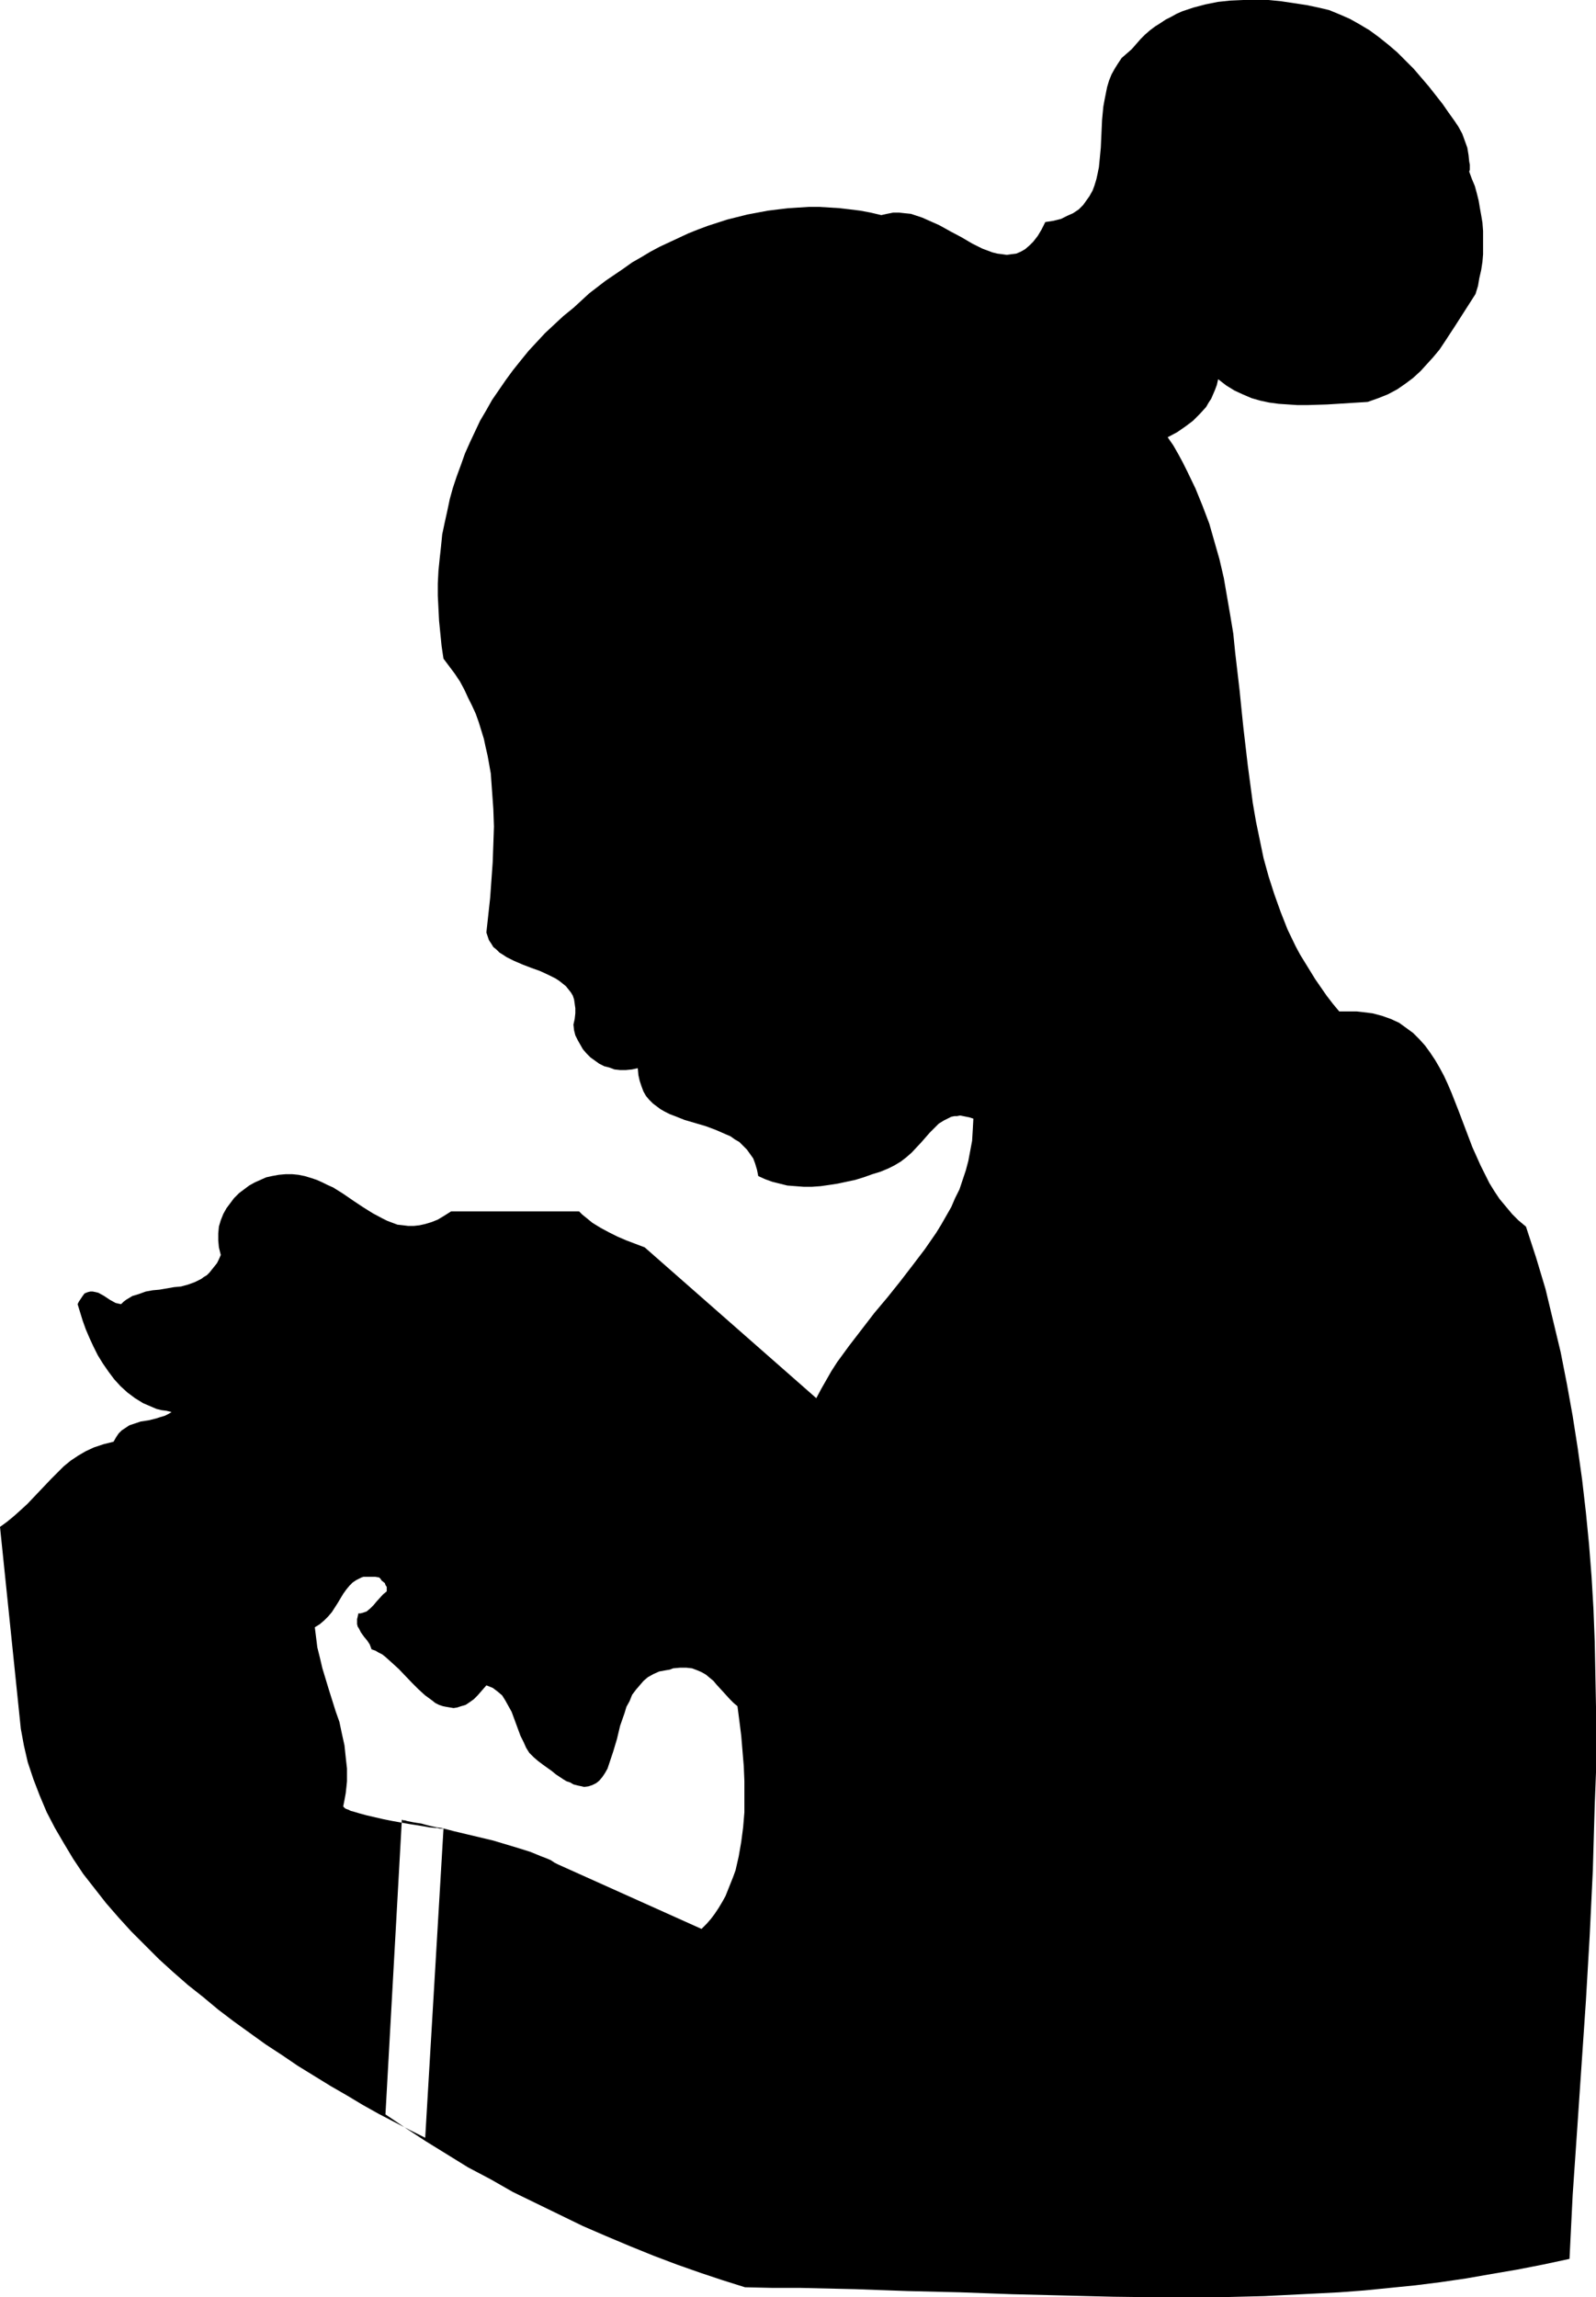 <?xml version="1.0" encoding="UTF-8" standalone="no"?>
<svg
   version="1.0"
   width="108.18mm"
   height="155.668mm"
   id="svg2"
   sodipodi:docname="Woman 18.wmf"
   xmlns:inkscape="http://www.inkscape.org/namespaces/inkscape"
   xmlns:sodipodi="http://sodipodi.sourceforge.net/DTD/sodipodi-0.dtd"
   xmlns="http://www.w3.org/2000/svg"
   xmlns:svg="http://www.w3.org/2000/svg">
  <sodipodi:namedview
     id="namedview2"
     pagecolor="#ffffff"
     bordercolor="#000000"
     borderopacity="0.25"
     inkscape:showpageshadow="2"
     inkscape:pageopacity="0.0"
     inkscape:pagecheckerboard="0"
     inkscape:deskcolor="#d1d1d1"
     inkscape:document-units="mm" />
  <defs
     id="defs1">
    <pattern
       id="WMFhbasepattern"
       patternUnits="userSpaceOnUse"
       width="6"
       height="6"
       x="0"
       y="0" />
  </defs>
  <path
     style="fill:#000000;fill-opacity:1;fill-rule:evenodd;stroke:none"
     d="m 372.668,31.025 0.97,1.454 0.97,1.778 0.646,1.778 0.646,1.778 0.323,1.939 0.162,1.616 0.162,0.808 v 1.293 l -0.162,0.485 0.646,1.778 0.808,1.939 0.485,1.778 0.485,1.939 0.323,1.939 0.323,1.778 0.323,1.939 0.162,2.101 v 1.939 1.939 2.101 l -0.162,1.939 -0.323,2.101 -0.485,2.101 -0.323,1.939 -0.646,2.101 -2.586,4.04 -2.586,4.04 -2.747,4.201 -1.293,1.939 -1.616,1.939 -1.616,1.778 -1.616,1.778 -1.939,1.778 -1.939,1.454 -2.101,1.454 -2.424,1.293 -2.424,0.97 -2.747,0.97 -5.171,0.323 -5.171,0.323 -5.171,0.162 h -2.424 l -2.424,-0.162 -2.424,-0.162 -2.424,-0.323 -2.263,-0.485 -2.263,-0.646 -2.263,-0.97 -2.101,-0.97 -2.101,-1.293 -2.101,-1.616 -0.323,1.454 -0.485,1.293 -0.485,1.131 -0.485,1.131 -0.646,0.97 -0.646,1.131 -1.616,1.778 -1.778,1.778 -1.939,1.454 -2.101,1.454 -2.424,1.293 1.454,2.101 1.293,2.262 1.131,2.101 1.131,2.262 2.101,4.363 1.778,4.363 1.778,4.686 1.293,4.525 1.293,4.525 1.131,4.848 0.808,4.686 0.808,4.686 0.808,4.848 0.485,4.848 1.131,9.695 0.485,4.848 0.485,4.686 1.131,9.695 0.646,4.848 0.646,4.848 0.808,4.686 0.97,4.686 0.97,4.686 1.293,4.686 1.454,4.525 1.616,4.525 1.778,4.525 2.101,4.363 1.131,2.101 1.293,2.101 1.293,2.101 1.293,2.101 1.454,2.101 1.454,2.101 1.616,2.101 1.616,1.939 h 1.616 1.454 1.454 l 1.454,0.162 1.293,0.162 1.293,0.162 2.424,0.646 2.263,0.808 2.101,0.97 1.778,1.293 1.778,1.293 1.616,1.616 1.454,1.616 1.293,1.778 1.293,1.939 1.131,1.939 1.131,2.101 0.97,2.101 0.97,2.262 1.778,4.525 1.778,4.686 1.778,4.686 2.101,4.686 1.131,2.262 1.131,2.262 1.293,2.101 1.293,1.939 1.616,1.939 1.616,1.939 1.616,1.616 1.939,1.616 2.586,7.918 2.424,8.08 1.939,8.08 1.939,8.08 1.616,8.241 1.454,8.08 1.293,8.241 1.131,8.08 0.97,8.403 0.808,8.241 0.646,8.241 0.485,8.241 0.323,8.403 0.162,8.403 0.162,8.241 v 8.403 8.403 l -0.323,8.241 -0.485,16.805 -0.808,16.805 -0.97,16.644 -1.131,16.644 -1.131,16.644 -1.131,16.482 -0.808,16.321 -6.788,1.454 -6.626,1.293 -6.626,1.131 -6.464,1.131 -6.626,0.97 -6.464,0.808 -6.464,0.646 -6.464,0.646 -6.464,0.485 -6.303,0.323 -6.464,0.323 -6.464,0.323 -12.767,0.323 h -12.929 l -12.929,-0.162 -12.929,-0.323 -13.09,-0.323 -13.252,-0.485 -13.413,-0.323 -13.575,-0.485 -13.898,-0.323 h -7.111 l -7.111,-0.162 -5.656,-1.778 -5.818,-1.939 -5.979,-2.101 -5.979,-2.262 -5.979,-2.424 -6.141,-2.585 -5.979,-2.585 -5.979,-2.909 -5.979,-2.909 -5.979,-2.909 -5.656,-3.232 -5.818,-3.07 -5.495,-3.393 -5.495,-3.393 -5.171,-3.393 -5.01,-3.393 4.202,-75.463 h 0.162 l 0.162,0.162 h 0.485 l 0.485,0.162 0.808,0.162 0.808,0.162 0.97,0.162 1.131,0.162 1.131,0.323 1.293,0.323 1.454,0.323 1.293,0.162 3.071,0.808 3.394,0.808 6.788,1.616 3.232,0.97 3.232,0.97 3.071,0.97 2.747,1.131 1.293,0.485 1.131,0.485 0.97,0.646 0.97,0.485 36.685,16.482 1.293,-1.293 1.131,-1.293 0.97,-1.293 0.97,-1.454 0.97,-1.616 0.808,-1.454 0.646,-1.616 0.646,-1.616 0.646,-1.616 0.646,-1.778 0.808,-3.555 0.646,-3.717 0.485,-3.717 0.323,-3.878 v -3.878 -4.04 l -0.162,-3.878 -0.323,-3.878 -0.323,-3.878 -0.485,-3.878 -0.485,-3.717 -0.97,-0.808 -0.97,-0.97 -1.616,-1.778 -1.778,-1.939 -0.808,-0.97 -0.97,-0.808 -0.97,-0.808 -1.131,-0.646 -1.131,-0.485 -1.293,-0.485 -1.454,-0.162 h -1.616 l -1.778,0.162 -0.808,0.323 -0.97,0.162 -1.778,0.323 -1.454,0.646 -1.454,0.808 -1.131,0.97 -0.97,1.131 -0.97,1.131 -0.97,1.293 -0.646,1.616 -0.808,1.454 -0.485,1.616 -1.131,3.232 -0.808,3.393 -0.97,3.232 -0.485,1.454 -0.485,1.454 -0.485,1.454 -0.646,1.131 -0.646,0.97 -0.808,0.97 -0.808,0.646 -0.97,0.485 -0.97,0.323 -1.131,0.162 -0.646,-0.162 -0.808,-0.162 -0.646,-0.162 -0.646,-0.162 -0.808,-0.485 -0.97,-0.323 -0.808,-0.485 -0.97,-0.646 -0.97,-0.646 -0.97,-0.808 -1.131,-0.808 -1.131,-0.808 -0.646,-0.485 -0.646,-0.485 -1.131,-0.97 -1.131,-1.131 -0.808,-1.293 -0.646,-1.454 -0.808,-1.616 -1.131,-3.07 -1.131,-3.07 -0.808,-1.454 -0.808,-1.454 -0.808,-1.293 -1.131,-0.97 -1.293,-0.97 -0.808,-0.323 -0.808,-0.323 -1.131,1.293 -1.131,1.293 -0.97,0.97 -1.131,0.808 -0.97,0.646 -1.131,0.323 -0.97,0.323 -0.97,0.162 -0.97,-0.162 -0.97,-0.162 -0.808,-0.162 -0.97,-0.323 -0.97,-0.485 -0.808,-0.646 -1.778,-1.293 -1.778,-1.616 -1.616,-1.616 -3.394,-3.555 -1.778,-1.616 -1.616,-1.454 -0.808,-0.646 -0.97,-0.485 -0.808,-0.485 -0.97,-0.323 -0.485,-1.293 -0.646,-0.97 -0.808,-0.97 -0.808,-1.131 -0.485,-0.97 -0.323,-0.485 -0.162,-0.646 v -0.646 -0.646 l 0.162,-0.646 0.162,-0.808 h 0.485 l 0.646,-0.162 0.97,-0.323 0.97,-0.808 0.808,-0.808 0.808,-0.97 1.616,-1.778 0.97,-0.808 v -0.646 -0.485 l -0.323,-0.485 -0.162,-0.485 -0.808,-0.646 -0.323,-0.485 -0.323,-0.323 -0.97,-0.162 h -0.808 -0.808 -0.646 -0.808 l -0.485,0.162 -1.293,0.646 -0.97,0.646 -0.808,0.808 -0.808,0.97 -0.808,1.131 -1.454,2.424 -1.454,2.262 -0.97,1.131 -0.97,0.97 -1.131,0.97 -1.293,0.808 0.323,2.585 0.323,2.585 0.646,2.585 0.646,2.747 1.616,5.332 1.778,5.656 0.97,2.747 0.646,3.07 0.646,2.909 0.323,3.07 0.323,2.909 v 3.232 l -0.162,1.616 -0.162,1.454 -0.323,1.778 -0.323,1.616 0.162,0.162 0.323,0.323 0.323,0.162 0.485,0.162 0.646,0.323 0.646,0.162 1.616,0.485 1.778,0.485 2.101,0.485 2.101,0.485 2.424,0.485 4.525,0.808 2.101,0.323 1.939,0.323 0.808,0.162 1.616,0.162 h 0.485 l 0.646,0.162 h 0.485 0.323 0.162 l -4.687,79.18 -3.879,-1.939 -4.04,-2.101 -4.04,-2.101 -4.04,-2.262 -4.04,-2.424 -4.202,-2.424 -4.202,-2.585 -4.202,-2.585 -4.04,-2.747 -4.202,-2.747 -4.04,-2.909 -4.04,-2.909 -4.04,-3.07 -3.879,-3.232 -3.879,-3.07 -3.879,-3.393 -3.555,-3.232 -3.555,-3.555 -3.555,-3.555 -3.232,-3.555 -3.232,-3.717 -2.909,-3.717 -2.909,-3.717 -2.586,-3.878 -2.424,-4.04 -2.263,-3.878 -2.101,-4.04 L 10.181,459.888 8.565,455.687 7.111,451.324 6.141,447.123 5.333,442.76 0,391.051 l 1.778,-1.293 1.778,-1.454 1.616,-1.454 1.778,-1.616 3.071,-3.232 3.071,-3.232 1.616,-1.616 1.616,-1.616 1.778,-1.454 1.939,-1.293 1.939,-1.131 2.101,-0.97 2.424,-0.808 1.293,-0.323 1.293,-0.323 0.646,-1.131 0.646,-0.97 0.808,-0.808 0.97,-0.646 0.97,-0.646 0.97,-0.323 1.939,-0.646 2.101,-0.323 1.939,-0.485 0.97,-0.323 1.131,-0.323 0.97,-0.485 0.808,-0.485 -1.293,-0.323 -1.293,-0.162 -1.293,-0.323 -1.131,-0.485 -1.131,-0.485 -1.131,-0.485 -2.101,-1.293 -1.939,-1.454 -1.778,-1.616 -1.616,-1.778 -1.454,-1.939 -1.454,-2.101 -1.293,-2.101 -1.131,-2.262 -0.97,-2.101 -0.97,-2.262 -0.808,-2.262 -0.646,-2.101 -0.646,-2.101 0.323,-0.646 0.323,-0.485 0.646,-0.97 0.485,-0.646 0.808,-0.323 0.646,-0.162 h 0.646 l 0.808,0.162 0.646,0.162 1.454,0.808 1.454,0.97 1.454,0.808 0.646,0.162 0.808,0.162 0.646,-0.646 0.646,-0.485 1.616,-0.97 1.616,-0.485 1.778,-0.646 1.778,-0.323 1.778,-0.162 3.717,-0.646 1.778,-0.162 1.778,-0.485 1.778,-0.646 1.616,-0.808 0.646,-0.485 0.808,-0.485 0.646,-0.646 0.646,-0.808 0.646,-0.808 0.646,-0.808 0.485,-0.97 0.485,-1.131 -0.485,-1.939 -0.162,-1.778 v -1.778 l 0.162,-1.778 0.485,-1.616 0.646,-1.616 0.808,-1.454 0.97,-1.293 0.97,-1.293 1.293,-1.293 1.293,-0.97 1.293,-0.97 1.454,-0.808 1.454,-0.646 1.454,-0.646 1.454,-0.323 1.778,-0.323 1.778,-0.162 h 1.616 l 1.616,0.162 1.616,0.323 1.616,0.485 1.454,0.485 1.454,0.646 1.293,0.646 1.454,0.646 2.586,1.616 2.586,1.778 2.424,1.616 2.586,1.616 2.424,1.293 1.293,0.646 1.293,0.485 1.293,0.485 1.454,0.162 1.293,0.162 h 1.454 l 1.454,-0.162 1.454,-0.323 1.616,-0.485 1.616,-0.646 1.616,-0.97 1.778,-1.131 h 32.806 l 0.808,0.808 0.808,0.646 1.778,1.454 2.101,1.293 2.101,1.131 2.263,1.131 2.263,0.97 4.687,1.778 43.957,38.62 1.293,-2.424 1.293,-2.262 1.293,-2.262 1.454,-2.262 3.071,-4.201 3.232,-4.201 3.232,-4.201 3.394,-4.04 3.232,-4.04 3.232,-4.201 3.071,-4.04 2.909,-4.201 1.293,-2.101 2.586,-4.525 0.97,-2.262 1.131,-2.262 0.808,-2.424 0.808,-2.424 0.646,-2.424 0.485,-2.585 0.485,-2.585 0.162,-2.747 0.162,-2.909 -0.97,-0.323 -0.808,-0.162 -0.808,-0.162 -0.808,-0.162 -0.808,0.162 h -0.646 l -0.808,0.162 -0.646,0.323 -1.293,0.646 -1.293,0.808 -1.131,1.131 -1.131,1.131 -2.263,2.585 -2.424,2.585 -1.293,1.131 -1.454,1.131 -1.616,0.97 -1.616,0.808 -1.939,0.808 -2.101,0.646 -2.263,0.808 -2.101,0.646 -2.263,0.485 -2.263,0.485 -2.101,0.323 -2.263,0.323 -2.263,0.162 h -2.101 l -2.101,-0.162 -2.101,-0.162 -1.939,-0.485 -1.939,-0.485 -1.778,-0.646 -1.778,-0.808 -0.323,-1.616 -0.485,-1.616 -0.485,-1.293 -0.808,-1.131 -0.808,-1.131 -0.97,-0.97 -0.97,-0.97 -1.131,-0.646 -1.131,-0.808 -1.131,-0.485 -2.586,-1.131 -2.586,-0.97 -2.747,-0.808 -2.747,-0.808 -2.424,-0.97 -1.293,-0.485 -1.293,-0.646 -1.131,-0.646 -1.939,-1.454 -0.97,-0.97 -0.808,-0.97 -0.646,-1.131 -0.485,-1.293 -0.485,-1.454 -0.323,-1.454 -0.162,-1.778 -1.454,0.323 -1.616,0.162 h -1.454 l -1.454,-0.162 -1.293,-0.485 -1.293,-0.323 -1.293,-0.646 -1.131,-0.808 -1.131,-0.808 -0.97,-0.97 -0.97,-1.131 -0.646,-1.131 -0.646,-1.131 -0.646,-1.293 -0.323,-1.293 -0.162,-1.454 0.323,-1.454 0.162,-1.454 v -1.293 l -0.162,-1.131 -0.162,-1.131 -0.323,-0.97 -0.485,-0.808 -0.646,-0.808 -0.646,-0.808 -0.808,-0.646 -0.808,-0.646 -0.97,-0.646 -1.939,-0.97 -2.101,-0.97 -2.263,-0.808 -2.101,-0.808 -2.263,-0.97 -1.939,-0.97 -0.97,-0.646 -0.808,-0.485 -0.808,-0.808 -0.808,-0.646 -0.485,-0.808 -0.646,-0.97 -0.323,-0.97 -0.323,-0.97 0.97,-8.888 0.323,-4.525 0.323,-4.525 0.162,-4.525 0.162,-4.686 -0.162,-4.525 -0.323,-4.525 -0.323,-4.525 -0.808,-4.525 -0.485,-2.101 -0.485,-2.262 -0.646,-2.101 -0.646,-2.101 -0.808,-2.262 -0.97,-2.101 -0.97,-1.939 -0.97,-2.101 -1.131,-2.101 -1.293,-1.939 -1.454,-1.939 -1.454,-1.939 -0.485,-3.232 -0.323,-3.232 -0.323,-3.232 -0.162,-3.232 -0.162,-3.232 v -3.07 l 0.162,-3.232 0.323,-3.232 0.323,-2.909 0.323,-3.232 0.646,-3.07 0.646,-2.909 0.646,-3.07 0.808,-2.909 0.97,-2.909 1.131,-3.07 0.97,-2.747 1.293,-2.909 1.293,-2.747 1.293,-2.747 1.616,-2.747 1.454,-2.585 1.778,-2.585 1.778,-2.585 1.778,-2.424 1.939,-2.424 2.101,-2.585 2.101,-2.262 2.101,-2.262 2.424,-2.262 2.263,-2.101 2.586,-2.101 4.04,-3.717 4.202,-3.232 4.525,-3.07 2.263,-1.616 2.263,-1.293 2.424,-1.454 2.424,-1.293 2.424,-1.131 2.424,-1.131 2.424,-1.131 2.424,-0.97 2.586,-0.97 5.01,-1.616 2.586,-0.646 2.586,-0.646 2.586,-0.485 2.586,-0.485 2.586,-0.323 2.747,-0.323 2.586,-0.162 2.586,-0.162 h 2.747 l 2.586,0.162 2.586,0.162 2.747,0.323 2.586,0.323 2.586,0.485 2.747,0.646 1.454,-0.323 1.616,-0.323 h 1.454 l 1.454,0.162 1.616,0.162 1.454,0.485 1.454,0.485 1.454,0.646 2.909,1.293 2.909,1.616 2.747,1.454 2.747,1.616 2.586,1.293 1.293,0.485 1.293,0.485 1.293,0.323 1.293,0.162 1.131,0.162 1.131,-0.162 1.293,-0.162 1.131,-0.485 1.131,-0.646 1.131,-0.97 0.97,-0.97 1.131,-1.454 0.97,-1.616 0.97,-1.939 2.101,-0.323 1.939,-0.485 1.616,-0.808 1.454,-0.646 1.454,-0.97 1.131,-1.131 0.808,-1.131 0.808,-1.131 0.808,-1.454 0.485,-1.293 0.485,-1.616 0.323,-1.454 0.323,-1.616 0.162,-1.616 0.323,-3.393 0.162,-3.555 0.162,-3.555 0.323,-3.393 0.323,-1.778 0.323,-1.616 0.323,-1.616 0.485,-1.616 0.646,-1.616 0.808,-1.454 0.808,-1.293 0.97,-1.454 1.293,-1.131 1.293,-1.131 1.131,-1.293 1.131,-1.293 1.131,-1.131 1.293,-1.131 1.293,-0.97 1.293,-0.808 1.454,-0.97 1.293,-0.646 1.454,-0.808 1.454,-0.646 2.909,-0.97 3.071,-0.808 3.232,-0.646 3.071,-0.323 L 318.529,0 h 3.232 3.232 l 3.232,0.323 3.232,0.485 3.232,0.485 3.071,0.646 2.747,0.646 2.747,1.131 2.586,1.131 2.586,1.454 2.424,1.454 2.424,1.778 2.424,1.939 2.263,1.939 2.101,2.101 2.101,2.101 1.939,2.262 1.939,2.262 1.778,2.262 1.778,2.262 1.454,2.101 z"
     id="path1" />
  <path
     style="fill:#000000;fill-opacity:1;fill-rule:evenodd;stroke:none"
     d="m 354.245,21.815 2.101,2.262 2.101,2.424 2.101,2.585 2.101,2.585 2.101,2.747 1.778,2.909 1.778,2.747 1.454,3.07 1.293,3.07 1.131,3.07 0.323,1.616 0.323,1.616 0.323,1.616 0.162,1.616 v 1.778 1.616 l -0.162,1.778 -0.323,1.616 -0.323,1.778 -0.485,1.778 -0.646,1.778 -0.646,1.778 -0.485,1.454 -0.485,1.454 -1.131,2.747 -0.808,1.293 -0.808,1.293 -1.616,2.424 -1.939,2.101 -2.101,2.101 -2.424,1.778 -2.424,1.778 -2.586,1.454 -2.747,1.293 -2.747,1.131 -2.909,0.97 -2.747,0.97 -2.909,0.646 -2.909,0.323 -3.071,0.323 -1.131,0.485 -1.131,0.162 h -1.293 l -1.293,-0.162 -1.131,-0.162 -1.293,-0.323 -1.293,-0.323 -1.454,-0.646 -2.586,-1.131 -5.01,-2.424 -2.424,-1.131 -1.293,-0.485 -1.131,-0.323 -1.131,-0.323 -0.97,-0.323 h -1.131 -0.97 l -0.97,0.162 -0.808,0.323 -0.808,0.646 -0.646,0.646 -0.808,0.97 -0.485,1.131 -0.646,1.454 -0.323,1.616 -0.162,0.97 -0.162,0.97 -0.162,0.97 -0.162,1.131 -0.97,0.485 -0.97,0.485 -2.263,0.646 -2.263,0.646 -2.263,0.646 -1.131,0.323 -0.97,0.485 -0.97,0.646 -0.808,0.646 -0.808,0.808 -0.646,0.97 -0.485,1.131 -0.323,1.293 1.778,2.101 1.616,2.262 1.454,2.262 1.616,2.262 1.293,2.262 1.454,2.262 1.293,2.424 1.131,2.262 2.101,4.848 1.939,4.848 1.778,5.009 1.454,5.009 1.293,5.171 1.131,5.171 1.131,5.333 0.808,5.171 1.616,10.665 1.454,10.665 1.454,10.665 0.808,5.332 0.97,5.333 0.97,5.171 1.131,5.332 1.293,5.171 1.454,5.009 1.616,5.009 1.778,5.009 2.263,5.009 1.131,2.262 1.131,2.424 1.293,2.424 1.454,2.262 1.454,2.424 1.454,2.262 1.616,2.262 1.778,2.262 1.778,2.262 1.939,2.101 2.424,-0.646 2.101,-0.485 2.101,-0.323 h 1.778 l 1.778,0.162 1.454,0.323 1.454,0.323 1.293,0.646 1.131,0.808 1.131,0.97 0.97,0.97 0.808,1.131 0.808,1.293 0.646,1.293 0.646,1.293 0.646,1.454 1.131,3.07 0.97,3.232 0.97,3.232 0.97,3.393 1.131,3.07 0.646,1.454 0.808,1.454 0.646,1.293 0.97,1.293 0.808,1.131 1.131,1.131 1.778,2.909 1.939,3.07 1.616,3.07 1.778,3.232 1.454,3.07 1.454,3.232 1.454,3.232 1.293,3.232 1.293,3.232 1.131,3.232 1.131,3.393 0.97,3.393 1.939,6.787 1.454,6.787 1.454,6.948 1.131,7.11 0.808,7.11 0.808,7.11 0.485,7.272 0.485,7.272 0.323,7.272 v 7.433 7.272 7.433 l -0.162,14.705 -0.485,14.705 -0.485,14.543 -0.323,14.382 -0.162,7.272 v 6.948 7.11 l 0.323,6.787 0.323,6.787 0.323,6.787 -0.646,3.07 -0.485,3.07 -0.323,3.07 -0.323,2.909 v 2.909 l -0.162,2.909 0.162,5.817 v 5.817 2.747 2.909 l -0.323,3.07 -0.162,2.909 -0.485,3.07 -0.646,3.232 -5.979,0.808 -5.818,0.808 -5.818,0.808 -5.979,0.646 -11.636,1.131 -11.797,0.808 -11.797,0.485 -11.797,0.323 -11.959,0.162 h -11.797 -11.959 l -11.959,-0.162 -24.08,-0.323 -12.121,-0.162 h -12.121 l -12.282,0.162 -12.444,0.162 -5.495,-1.131 -5.818,-1.293 -5.495,-1.293 -5.495,-1.454 -5.333,-1.454 -5.171,-1.454 -2.586,-0.808 -2.263,-0.808 -2.424,-0.808 -2.101,-0.808 -2.263,-0.97 -1.939,-0.808 -1.939,-0.97 -1.778,-0.808 -1.616,-0.97 -1.454,-0.97 -1.454,-0.97 -1.131,-0.97 -1.131,-0.97 -0.808,-0.97 -0.808,-1.131 -0.485,-0.97 -0.485,-1.131 -0.162,-0.97 0.162,-1.131 0.162,-1.131 1.939,-66.252 -0.485,-0.162 h -0.323 l -0.162,-0.162 v 0.162 l 0.162,0.162 0.323,0.162 0.323,0.323 0.485,0.323 0.646,0.323 0.808,0.485 0.97,0.646 0.97,0.485 1.131,0.646 1.131,0.646 1.293,0.808 1.293,0.808 1.454,0.646 1.616,0.97 1.616,0.808 1.616,0.97 3.555,1.778 3.879,1.778 3.879,1.939 4.202,1.778 4.363,1.939 4.202,1.778 2.424,-4.363 2.263,-4.363 2.263,-4.525 1.939,-4.686 1.939,-4.686 1.616,-4.848 1.454,-5.009 1.131,-4.848 0.485,-2.585 0.485,-2.585 0.323,-2.424 0.162,-2.585 0.162,-2.585 0.162,-2.424 -0.162,-2.585 -0.162,-2.424 -0.162,-2.585 -0.323,-2.424 -0.646,-2.585 -0.485,-2.424 -0.808,-2.585 -0.808,-2.424 -0.97,-2.424 -1.131,-2.424 h -3.394 l -0.323,-0.808 -0.162,-0.808 -0.323,-0.646 -0.485,-0.485 -0.808,-1.131 -0.97,-0.808 -1.293,-0.646 -1.131,-0.485 -1.293,-0.323 -1.454,-0.323 -2.747,-0.646 -1.454,-0.323 -1.293,-0.323 -1.293,-0.646 -1.293,-0.646 -1.131,-0.808 -0.97,-1.131 -1.293,0.162 -1.293,0.162 -1.293,0.323 -1.293,0.485 -1.293,0.485 -1.131,0.485 -2.424,1.293 -2.263,1.616 -1.939,1.616 -1.939,1.939 -1.939,2.101 -1.616,2.101 -1.616,2.424 -1.293,2.262 -1.293,2.424 -1.131,2.424 -0.97,2.424 -0.808,2.424 -0.646,2.262 -0.485,-1.616 -0.646,-1.616 -0.646,-1.616 -0.808,-1.778 -0.97,-1.778 -1.131,-1.778 -1.131,-1.778 -1.293,-1.778 -1.454,-1.616 -1.454,-1.616 -1.616,-1.454 -1.616,-1.454 -1.616,-1.293 -1.778,-0.97 -1.778,-0.97 -1.939,-0.646 -0.485,-0.323 -0.646,-0.162 -0.97,-0.323 h -0.97 l -0.97,0.162 -0.808,0.323 -0.808,0.485 -0.646,0.485 -0.646,0.646 -1.454,1.293 -1.293,1.293 -0.808,0.646 -0.646,0.323 -0.97,0.323 -0.808,0.162 -11.151,-10.988 1.131,-0.808 1.131,-0.808 1.131,-0.97 0.97,-1.131 0.808,-1.131 0.646,-1.293 0.646,-1.454 0.485,-1.454 0.323,-1.454 0.162,-1.454 -0.162,-1.454 -0.162,-1.454 -0.485,-1.454 -0.646,-1.293 -0.97,-1.293 -1.131,-0.97 -1.293,-0.808 -1.131,-0.646 -1.131,-0.323 -0.97,-0.323 -1.131,-0.323 -0.97,-0.162 h -1.131 l -0.97,0.162 -0.808,0.162 -0.97,0.162 -1.778,0.646 -1.778,0.808 -1.616,0.97 -1.778,0.97 -1.616,1.131 -1.616,0.97 -1.616,0.808 -1.778,0.646 -1.778,0.485 -0.808,0.162 h -0.97 l -0.808,-0.162 -0.97,-0.162 0.162,1.454 0.162,1.293 -0.162,1.293 -0.485,1.131 -0.485,0.97 -0.808,1.131 -0.808,0.97 -0.808,0.97 -2.101,1.778 -2.101,1.778 -2.101,1.939 -0.808,0.97 -0.808,0.97 1.293,2.909 1.293,3.07 2.909,5.979 2.747,6.302 1.293,3.07 1.131,3.232 0.97,3.07 0.808,3.232 0.646,3.07 0.162,3.232 0.162,1.616 -0.162,1.616 v 1.454 l -0.323,1.616 -0.323,1.616 -0.323,1.454 -0.646,1.616 -0.485,1.454 1.293,1.454 1.293,1.454 0.97,1.454 0.97,1.454 0.646,1.616 0.808,1.616 0.485,1.778 0.323,1.616 0.323,1.778 0.162,1.616 0.162,1.939 v 1.778 l -0.162,3.717 -0.323,3.717 -0.485,3.878 -0.485,4.04 -0.485,3.878 -0.485,4.04 -0.162,4.04 -0.162,3.878 0.162,1.939 0.162,2.101 0.323,1.939 0.323,1.939 -4.848,-2.262 -4.525,-2.262 -4.525,-2.424 -4.202,-2.747 -4.202,-2.747 -3.879,-2.909 -3.717,-3.232 -3.555,-3.232 -3.555,-3.232 -3.232,-3.555 -3.071,-3.717 -2.909,-3.717 -2.747,-3.878 -2.586,-4.04 -2.424,-4.201 -2.424,-4.201 -2.101,-4.363 -1.939,-4.363 -1.778,-4.525 -1.616,-4.525 -1.616,-4.686 -1.293,-4.848 -1.131,-4.848 -1.131,-4.848 -0.808,-4.848 -0.808,-5.009 -0.646,-5.171 -0.323,-5.009 -0.323,-5.171 -0.162,-5.171 v -5.171 l 0.162,-5.171 1.454,-2.909 1.616,-2.585 1.778,-2.424 1.778,-2.262 1.939,-1.939 2.101,-1.939 2.101,-1.778 2.263,-1.616 2.263,-1.454 2.424,-1.454 2.424,-1.293 2.424,-1.293 5.333,-2.424 5.333,-2.262 25.534,-1.939 0.485,-0.97 0.162,-1.131 0.323,-0.808 v -0.97 -0.808 l -0.162,-0.808 -0.323,-0.646 -0.323,-0.646 -0.323,-0.808 -0.485,-0.485 -0.646,-0.646 -0.485,-0.485 -1.454,-0.97 -1.616,-0.97 -1.616,-0.646 -1.939,-0.808 -3.555,-1.293 -1.778,-0.646 -1.616,-0.485 -1.616,-0.646 -1.293,-0.808 -1.616,-0.162 h -1.454 -3.071 l -2.909,0.162 -1.454,-0.162 h -1.293 l -1.293,-0.162 -1.131,-0.485 -0.97,-0.485 -0.97,-0.808 -0.485,-0.323 -0.323,-0.646 -0.646,-1.131 -0.323,-0.808 -0.162,-0.808 -0.162,-0.808 -0.162,-0.97 -1.939,-1.616 4.525,-1.293 4.848,-1.131 4.687,-1.293 2.263,-0.646 2.263,-0.808 2.263,-0.808 2.101,-1.131 2.101,-1.131 1.778,-1.293 1.778,-1.454 1.616,-1.778 0.808,-0.808 0.646,-1.131 0.646,-0.97 0.646,-1.131 v -2.101 -2.424 -2.262 l 0.323,-2.262 0.162,-1.131 0.323,-0.97 0.485,-1.131 0.646,-0.97 0.646,-0.808 0.808,-0.97 1.131,-0.646 1.131,-0.646 2.101,0.162 2.101,0.485 1.939,0.646 1.939,0.646 1.939,0.808 1.778,0.97 3.555,2.101 3.555,2.262 3.394,2.262 3.555,2.424 3.717,2.101 3.071,-0.646 3.071,-0.808 6.303,-1.454 6.626,-1.293 3.232,-0.646 3.232,-0.485 3.394,-0.323 3.232,-0.162 h 3.232 l 3.232,0.323 3.232,0.485 3.232,0.646 1.454,0.485 1.616,0.646 1.454,0.485 1.616,0.808 3.879,2.424 3.879,2.585 3.717,2.747 3.717,2.909 3.555,2.909 3.555,3.07 7.272,6.464 3.555,3.232 3.555,3.393 3.717,3.232 3.717,3.393 3.879,3.232 4.04,3.393 4.04,3.232 4.363,3.07 2.263,-4.04 2.263,-4.201 2.424,-4.201 2.424,-4.201 2.586,-4.201 2.586,-4.201 2.747,-4.04 2.747,-4.04 2.909,-4.201 2.909,-4.04 2.909,-3.878 3.071,-3.878 3.071,-4.04 3.071,-3.717 3.232,-3.717 3.071,-3.555 0.646,-2.262 0.323,-2.101 0.485,-2.101 0.323,-1.939 0.162,-2.101 v -1.778 -1.939 l -0.162,-1.939 -0.323,-1.939 -0.323,-1.778 -0.485,-1.778 -0.646,-1.939 -0.646,-1.778 -0.97,-1.778 -0.97,-1.939 -1.131,-1.939 -0.97,-0.646 -0.808,-0.646 -0.808,-0.485 -0.808,-0.323 -0.808,-0.162 -0.646,-0.162 h -0.646 -0.808 l -0.485,0.162 -0.646,0.162 -1.131,0.485 -1.131,0.808 -0.97,1.131 -0.97,1.131 -0.808,1.131 -0.97,1.293 -1.778,2.424 -1.131,1.131 -0.97,0.97 -1.131,0.646 -3.879,2.747 -3.879,2.585 -2.101,1.293 -2.101,1.131 -2.263,0.97 -2.101,0.808 -2.263,0.808 -2.263,0.485 -2.263,0.323 -2.263,0.162 -2.424,-0.162 -2.263,-0.323 -2.424,-0.646 -2.263,-0.808 -0.323,-1.939 -0.485,-1.778 -0.646,-1.616 -0.808,-1.293 -0.808,-1.131 -0.97,-0.97 -1.131,-0.97 -1.293,-0.808 -1.293,-0.646 -1.454,-0.485 -1.454,-0.646 -1.454,-0.323 -2.909,-0.808 -3.071,-0.646 -3.071,-0.646 -1.454,-0.485 -1.293,-0.485 -1.293,-0.646 -1.293,-0.485 -1.131,-0.808 -0.97,-0.808 -0.808,-1.131 -0.808,-1.131 -0.646,-1.293 -0.485,-1.454 -0.323,-1.778 v -1.778 -1.131 -0.97 l 0.162,-1.131 0.162,-1.293 -12.605,-1.939 0.323,-1.293 0.485,-1.131 0.162,-1.293 0.162,-1.131 0.162,-0.97 v -0.97 -0.97 l -0.162,-0.808 -0.323,-1.616 -0.808,-1.454 -0.808,-1.293 -0.97,-1.131 -1.293,-0.808 -1.293,-0.808 -1.454,-0.808 -1.616,-0.646 -3.394,-0.97 -3.232,-0.97 -3.394,-1.131 -1.616,-0.485 -1.454,-0.646 -1.293,-0.808 -1.293,-0.646 -0.97,-0.97 -0.97,-1.131 -0.485,-1.131 -0.323,-0.646 -0.162,-0.646 -0.162,-0.808 v -0.808 -0.808 l 0.162,-0.97 0.162,-0.97 0.162,-0.97 0.485,-1.131 0.323,-1.131 0.485,-1.131 0.646,-1.293 0.646,-1.293 0.808,-1.454 1.131,-3.07 0.808,-2.747 0.485,-2.909 0.323,-2.747 0.162,-2.909 -0.162,-2.747 -0.323,-2.585 -0.323,-2.747 -0.646,-2.585 -0.808,-2.747 -0.808,-2.585 -0.97,-2.585 -2.101,-5.171 -4.363,-10.503 -2.101,-5.171 -0.97,-2.747 -0.808,-2.747 -0.808,-2.585 -0.485,-2.747 -0.485,-2.909 -0.323,-2.747 -0.162,-2.909 v -2.909 l 0.323,-3.07 0.646,-3.07 0.646,-3.07 0.485,-1.454 0.646,-1.616 0.485,-2.909 0.646,-2.747 0.646,-2.585 0.808,-2.747 0.97,-2.585 1.131,-2.585 1.293,-2.585 1.293,-2.424 1.293,-2.424 1.454,-2.424 1.616,-2.262 1.616,-2.262 1.778,-2.262 1.778,-2.101 3.717,-4.201 1.939,-1.939 2.101,-2.101 4.363,-3.878 4.363,-3.555 4.525,-3.393 4.687,-3.232 4.848,-3.07 4.848,-2.909 4.687,-2.747 2.909,-1.131 3.071,-0.97 2.747,-0.808 2.909,-0.646 2.909,-0.646 2.909,-0.485 2.747,-0.485 2.909,-0.162 2.747,-0.162 h 2.747 2.909 l 2.747,0.162 2.747,0.323 2.747,0.323 2.586,0.485 2.747,0.485 2.747,0.646 2.586,0.646 2.747,0.808 2.586,0.97 2.747,0.808 2.586,1.131 5.171,2.262 5.171,2.424 5.01,2.747 5.171,2.909 4.848,3.07 0.808,-0.485 0.646,-0.646 0.646,-0.646 0.646,-0.808 0.485,-0.808 0.485,-0.808 0.808,-1.778 0.646,-1.939 0.646,-2.101 0.485,-1.939 0.646,-1.939 0.646,-1.778 0.485,-0.646 0.323,-0.808 0.485,-0.646 0.485,-0.485 0.646,-0.485 0.646,-0.162 0.646,-0.323 h 0.808 0.808 l 0.808,0.323 1.131,0.323 0.97,0.485 1.293,0.646 1.293,0.97 0.808,-2.101 0.808,-2.262 0.646,-2.101 0.646,-2.262 0.97,-4.686 0.808,-4.525 0.646,-4.686 0.485,-4.848 0.646,-4.686 0.808,-4.686 2.909,-3.878 1.293,-1.939 1.454,-1.778 1.454,-1.616 1.616,-1.616 1.616,-1.616 1.616,-1.293 1.778,-1.131 1.939,-1.131 1.939,-0.808 2.101,-0.808 2.101,-0.485 2.424,-0.323 h 2.586 1.293 l 1.293,0.162 4.525,0.646 4.525,0.808 4.363,0.646 2.263,0.485 2.101,0.485 2.101,0.646 2.101,0.808 1.939,0.808 1.939,1.131 1.939,1.131 1.778,1.454 1.778,1.616 z"
     id="path2" />
</svg>
